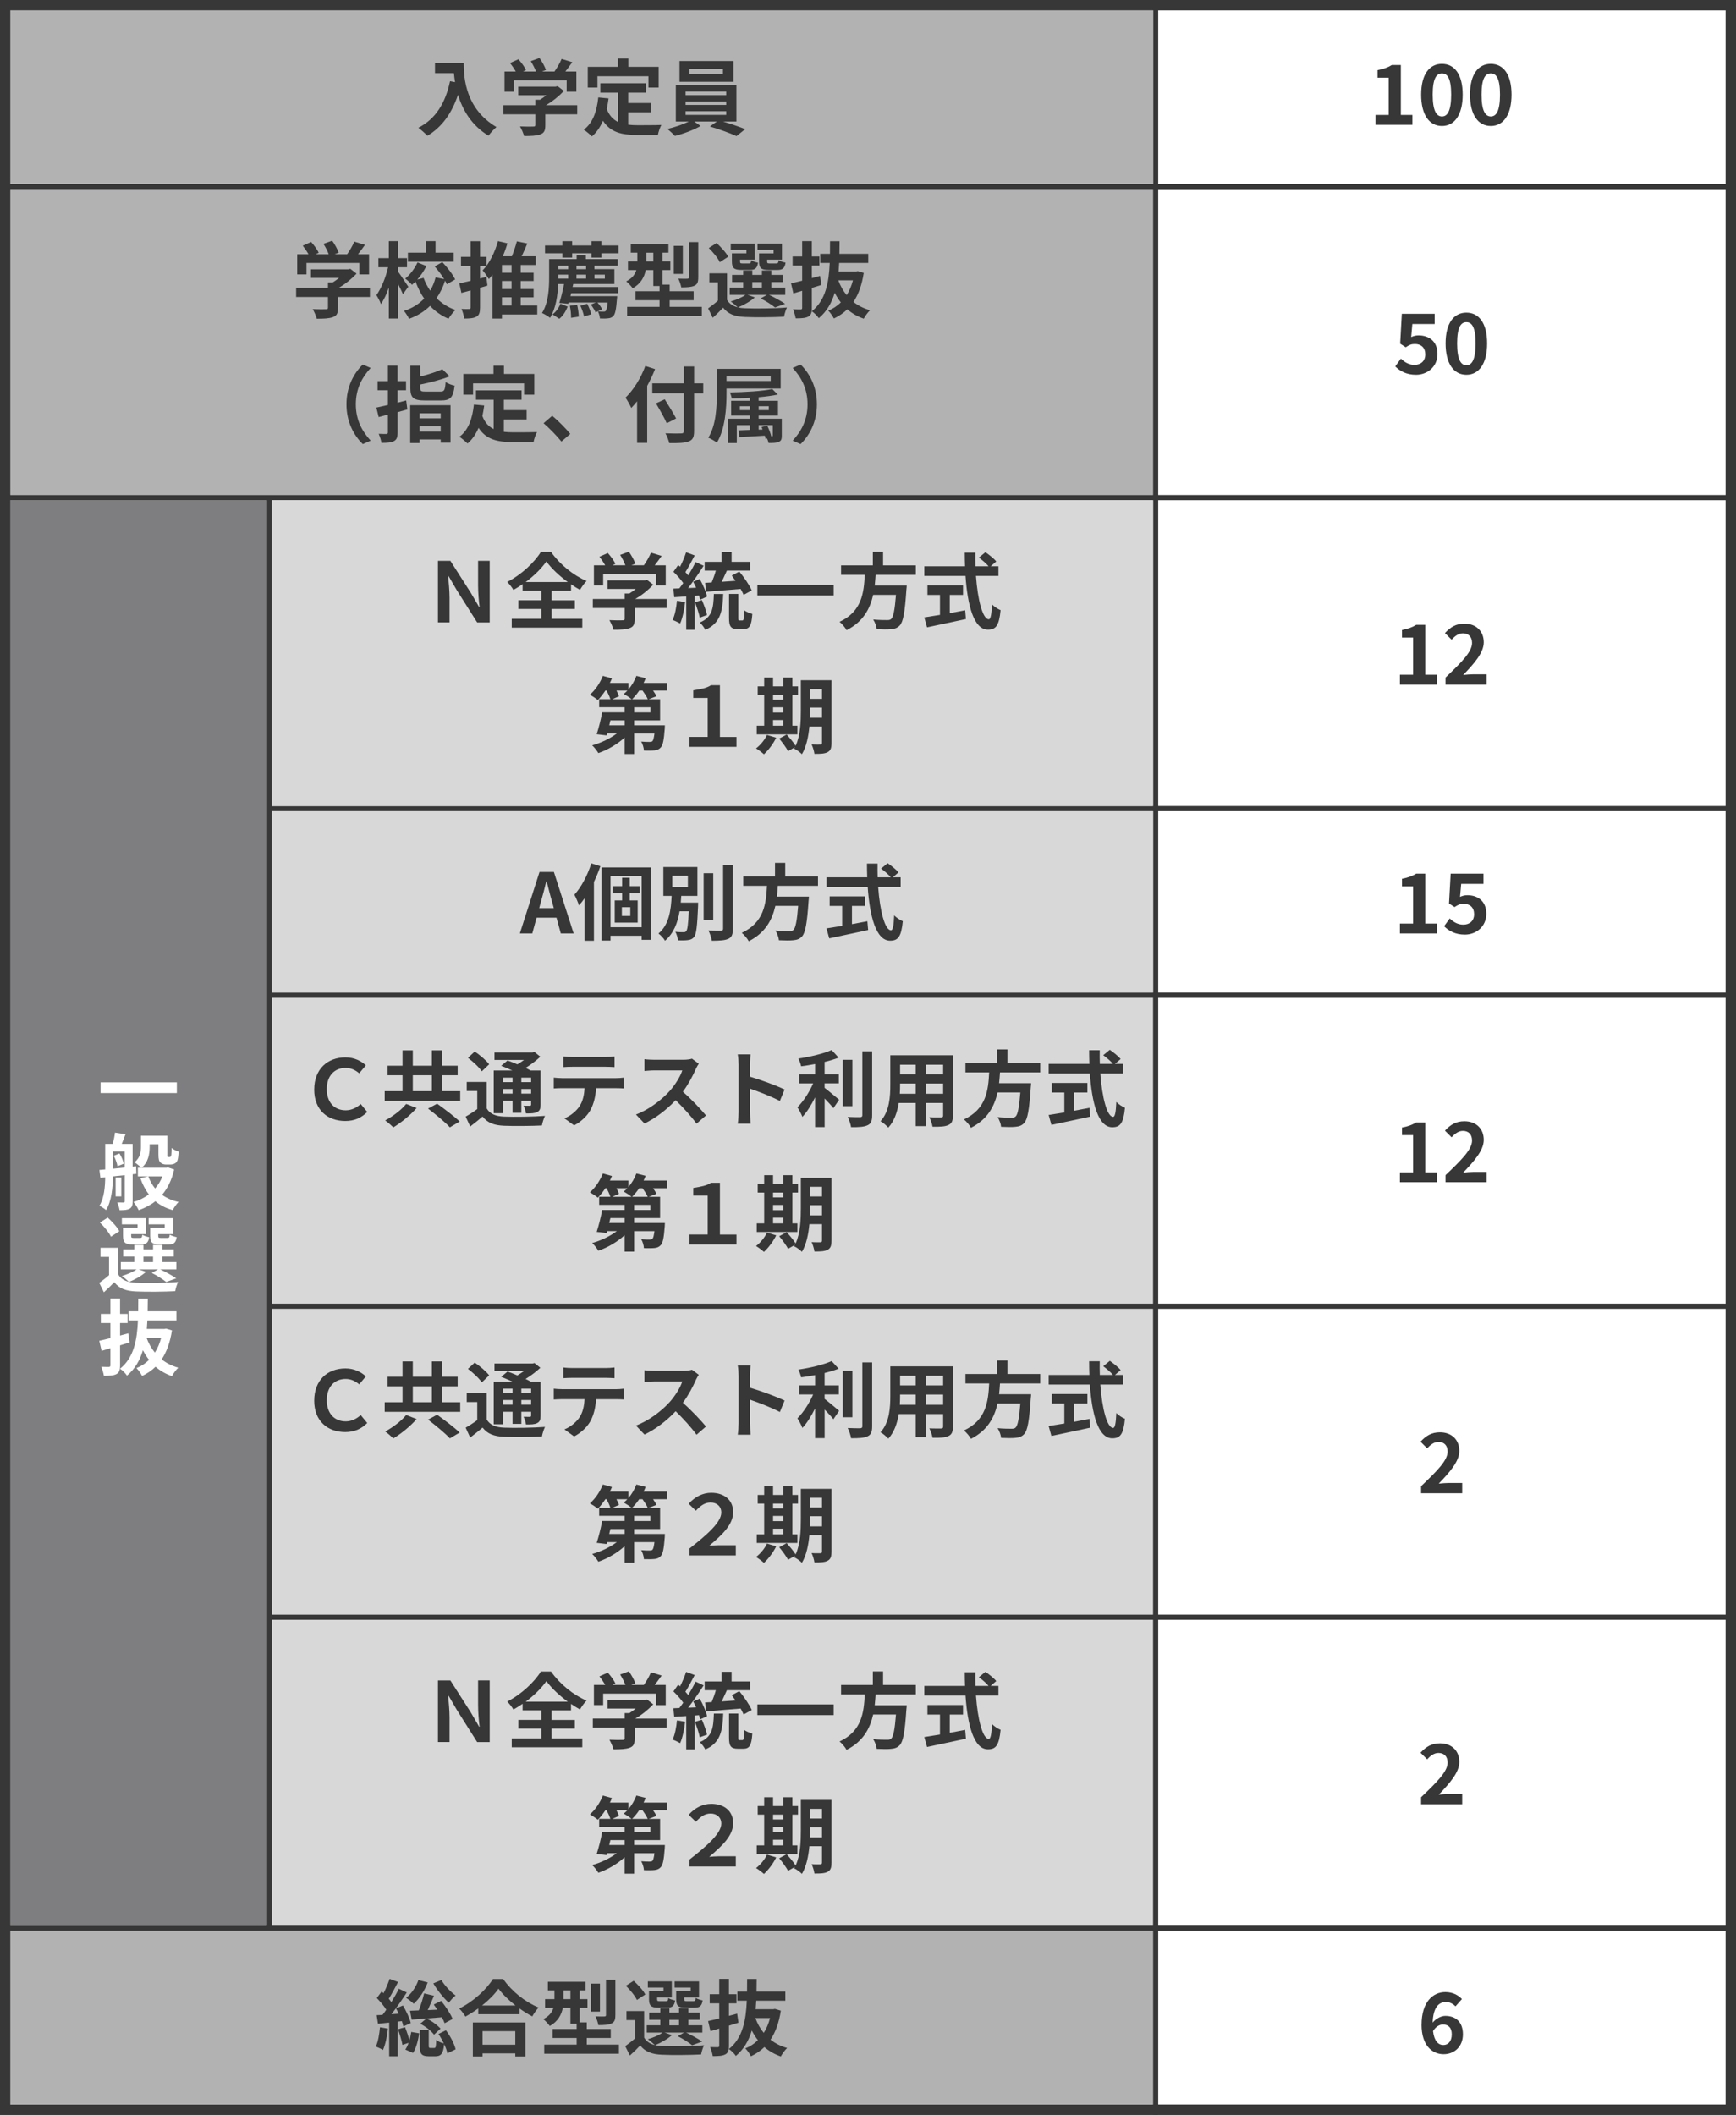 <?xml version="1.0" encoding="UTF-8"?><svg id="a" xmlns="http://www.w3.org/2000/svg" viewBox="0 0 670 816"><rect x="0" y="0" width="670" height="816" fill="#333333" stroke="none"/><defs><style>.b{fill:none;stroke:#373737;stroke-miterlimit:10;stroke-width:2px;}.c{fill:#373737;}.c,.d,.e,.f,.g{stroke-width:0px;}.d{fill:#b2b2b3;}.e{fill:#d8d8d9;}.f{fill:#7e7e80;}.g{fill:#fff;}</style></defs><polygon class="c" points="0 816 0 0 104 0 446 0 670 0 670 816 446 816 104 816 0 816"/><rect class="g" x="4" y="4" width="662" height="808"/><rect class="d" x="4" y="745" width="441" height="67"/><rect class="d" x="4" y="73" width="441" height="118"/><rect class="f" x="4" y="193" width="99" height="550"/><rect class="e" x="105" y="385" width="340" height="118"/><rect class="e" x="105" y="505" width="340" height="118"/><rect class="e" x="105" y="625" width="340" height="118"/><line class="b" y1="72" x2="670" y2="72"/><line class="b" y1="744" x2="670" y2="744"/><line class="b" y1="192" x2="670" y2="192"/><line class="b" x1="104" y1="312" x2="670" y2="312"/><line class="b" x1="104" y1="384" x2="670" y2="384"/><line class="b" x1="104" y1="504" x2="670" y2="504"/><line class="b" x1="104" y1="624" x2="670" y2="624"/><polyline class="b" points="104 744 104 627.15 104 308.85 104 192"/><line class="b" x1="446" y1="816" x2="446"/><rect class="d" x="4" y="4" width="441" height="67"/><rect class="e" x="105" y="193" width="340" height="118"/><rect class="e" x="105" y="313" width="340" height="70"/><path class="c" d="m530.85,44.35h5.09v-14.37h-4.29v-2.91c2.37-.45,4-1.06,5.5-1.98h3.49v19.26h4.45v3.81h-14.24v-3.81Z"/><path class="c" d="m548.48,36.51c0-7.81,3.17-11.87,8.03-11.87s8,4.1,8,11.87-3.14,12.1-8,12.1-8.03-4.26-8.03-12.1Zm11.58,0c0-6.4-1.5-8.19-3.55-8.19s-3.58,1.79-3.58,8.19,1.54,8.42,3.58,8.42,3.55-1.98,3.55-8.42Z"/><path class="c" d="m567.33,36.51c0-7.81,3.17-11.87,8.03-11.87s8,4.1,8,11.87-3.14,12.1-8,12.1-8.03-4.26-8.03-12.1Zm11.58,0c0-6.4-1.5-8.19-3.55-8.19s-3.58,1.79-3.58,8.19,1.54,8.42,3.58,8.42,3.55-1.98,3.55-8.42Z"/><path class="c" d="m538.48,141.38l2.18-3.01c1.34,1.31,3.01,2.4,5.22,2.4,2.46,0,4.19-1.44,4.19-4.03s-1.6-4-4-4c-1.41,0-2.18.35-3.55,1.25l-2.14-1.38.64-11.52h12.67v3.94h-8.61l-.45,5.02c.96-.42,1.76-.64,2.85-.64,3.97,0,7.3,2.24,7.3,7.17s-3.9,8.03-8.29,8.03c-3.74,0-6.24-1.47-8-3.23Z"/><path class="c" d="m557.91,132.51c0-7.81,3.17-11.87,8.03-11.87s8,4.1,8,11.87-3.14,12.1-8,12.1-8.03-4.26-8.03-12.1Zm11.58,0c0-6.4-1.5-8.19-3.55-8.19s-3.58,1.79-3.58,8.19,1.54,8.42,3.58,8.42,3.55-1.98,3.55-8.42Z"/><path class="c" d="m540.28,260.35h5.09v-14.37h-4.29v-2.91c2.37-.45,4-1.06,5.5-1.98h3.49v19.26h4.45v3.81h-14.24v-3.81Z"/><path class="c" d="m557.88,261.44c6.18-5.89,10.24-9.92,10.24-13.34,0-2.34-1.28-3.74-3.55-3.74-1.73,0-3.14,1.15-4.35,2.46l-2.56-2.56c2.18-2.34,4.29-3.62,7.52-3.62,4.48,0,7.46,2.85,7.46,7.2,0,4.03-3.71,8.19-7.94,12.61,1.18-.13,2.75-.26,3.87-.26h5.18v3.97h-15.87v-2.72Z"/><path class="c" d="m540.28,356.35h5.09v-14.37h-4.29v-2.91c2.37-.45,4-1.06,5.5-1.98h3.49v19.26h4.45v3.81h-14.24v-3.81Z"/><path class="c" d="m557.33,357.38l2.18-3.01c1.34,1.31,3.01,2.4,5.22,2.4,2.46,0,4.19-1.44,4.19-4.03s-1.6-4-4-4c-1.41,0-2.18.35-3.55,1.25l-2.14-1.38.64-11.52h12.67v3.94h-8.61l-.45,5.02c.96-.42,1.76-.64,2.85-.64,3.97,0,7.3,2.24,7.3,7.17s-3.9,8.03-8.29,8.03c-3.74,0-6.24-1.47-8-3.23Z"/><path class="c" d="m540.28,452.35h5.09v-14.37h-4.29v-2.91c2.37-.45,4-1.06,5.5-1.98h3.49v19.26h4.45v3.81h-14.24v-3.81Z"/><path class="c" d="m557.88,453.44c6.18-5.89,10.24-9.92,10.24-13.34,0-2.34-1.28-3.74-3.55-3.74-1.73,0-3.14,1.15-4.35,2.46l-2.56-2.56c2.18-2.34,4.29-3.62,7.52-3.62,4.48,0,7.46,2.85,7.46,7.2,0,4.03-3.71,8.19-7.94,12.61,1.18-.13,2.75-.26,3.87-.26h5.18v3.97h-15.87v-2.72Z"/><path class="c" d="m548.45,573.44c6.18-5.89,10.24-9.92,10.24-13.34,0-2.34-1.28-3.74-3.55-3.74-1.73,0-3.14,1.15-4.35,2.46l-2.56-2.56c2.18-2.34,4.29-3.62,7.52-3.62,4.48,0,7.46,2.85,7.46,7.2,0,4.03-3.71,8.19-7.94,12.61,1.18-.13,2.75-.26,3.87-.26h5.18v3.97h-15.87v-2.72Z"/><path class="c" d="m548.45,693.44c6.18-5.89,10.24-9.92,10.24-13.34,0-2.34-1.28-3.74-3.55-3.74-1.73,0-3.14,1.15-4.35,2.46l-2.56-2.56c2.18-2.34,4.29-3.62,7.52-3.62,4.48,0,7.46,2.85,7.46,7.2,0,4.03-3.71,8.19-7.94,12.61,1.18-.13,2.75-.26,3.87-.26h5.18v3.97h-15.87v-2.72Z"/><path class="c" d="m548.64,781.25c0-8.8,4.38-12.61,9.18-12.61,2.88,0,4.99,1.22,6.4,2.69l-2.5,2.82c-.83-.93-2.27-1.7-3.65-1.7-2.72,0-4.96,2.02-5.15,7.97,1.31-1.63,3.33-2.59,4.86-2.59,3.97,0,6.82,2.27,6.82,7.1s-3.39,7.68-7.46,7.68c-4.48,0-8.51-3.46-8.51-11.36Zm4.42,2.43c.45,3.9,2.05,5.38,4,5.38,1.79,0,3.23-1.38,3.23-4.13,0-2.59-1.34-3.78-3.39-3.78-1.22,0-2.66.67-3.84,2.53Z"/><path class="c" d="m142.77,114.59h-12.32v4.26c0,1.98-.42,2.98-1.98,3.52-1.5.54-3.49.61-6.21.61-.26-1.09-.99-2.69-1.57-3.71,2.05.1,4.42.1,5.06.06.67,0,.83-.13.83-.58v-4.16h-12.29v-3.49h12.29v-2.11h1.82c.83-.51,1.7-1.12,2.46-1.76h-10.85v-3.3h14.37l.83-.19,2.4,1.86c-1.82,1.95-4.32,4-6.94,5.5h12.1v3.49Zm-24.48-8.7h-3.58v-7.78h4.35c-.58-1.06-1.44-2.3-2.21-3.3l3.23-1.44c1.12,1.25,2.4,2.94,2.91,4.19l-1.15.54h5.02c-.45-1.25-1.25-2.78-2.02-4l3.36-1.22c1.02,1.38,2.08,3.33,2.5,4.61l-1.54.61h4.83c1.06-1.5,2.14-3.36,2.75-4.86l4.13,1.25c-.86,1.22-1.82,2.5-2.69,3.62h4.26v7.78h-3.74v-4.42h-20.41v4.42Z"/><path class="c" d="m155.51,113.5c-.42-1.02-1.18-2.56-1.92-4v13.41h-3.52v-11.97c-.86,2.5-1.92,4.8-3.07,6.4-.32-1.06-1.15-2.53-1.73-3.46,1.89-2.56,3.65-6.94,4.51-10.75h-3.74v-3.52h4.03v-6.56h3.52v6.56h3.49v3.52h-3.49v1.63c.9,1.18,3.42,4.99,4,5.89l-2.08,2.85Zm16.96-3.81c-.19-.42-.42-.9-.7-1.38-.8,2.46-1.89,4.74-3.3,6.75,2.02,1.98,4.45,3.58,7.3,4.54-.86.8-2.08,2.34-2.66,3.39-2.78-1.15-5.15-2.85-7.14-4.96-2.14,2.11-4.8,3.81-8.1,4.99-.38-.86-1.31-2.3-1.95-3.04,3.26-1.06,5.82-2.72,7.78-4.77-1.34-1.95-2.43-4.16-3.33-6.56-.45.45-.93.86-1.38,1.25-.54-.7-1.76-1.79-2.59-2.4,1.92-1.54,3.71-4,4.74-6.24l3.42,1.41c-.93,1.86-2.18,3.71-3.52,5.22l2.43-.67c.64,1.76,1.5,3.42,2.56,4.93.93-1.57,1.63-3.3,2.08-5.12l3.3.67c-.99-1.63-2.37-3.42-3.65-4.9l2.94-1.66c1.92,2.02,4.06,4.74,4.96,6.69l-3.2,1.86Zm2.62-8.7h-17.66v-3.49h6.91v-4.45h3.74v4.45h7.01v3.49Z"/><path class="c" d="m188.12,110.21c-.93.29-1.89.54-2.85.83v7.62c0,1.89-.32,2.91-1.34,3.49-1.06.64-2.56.77-4.77.77-.1-1.02-.58-2.66-1.06-3.71,1.25.06,2.56.06,2.98.03.38,0,.54-.13.54-.61v-6.56l-3.55.96-.8-3.68c1.22-.26,2.72-.61,4.35-.99v-5.76h-3.71v-3.49h3.71v-6.02h3.65v6.02h2.46v3.49h-2.46v4.86l2.43-.64.42,3.39Zm19.23,11.14h-13.63v1.57h-3.65v-16.93c-.45.61-.93,1.18-1.41,1.7-.48-.83-1.66-2.56-2.4-3.36,2.62-2.66,4.74-6.94,5.92-11.29l3.65.86c-.48,1.7-1.09,3.36-1.79,4.99h3.52c.74-1.86,1.47-4.03,1.92-5.76l4.03.83c-.7,1.66-1.44,3.39-2.18,4.93h5.44v3.36h-5.82v2.98h4.99v3.2h-4.99v3.1h4.99v3.2h-4.99v3.17h6.4v3.46Zm-9.92-19.1h-3.71v2.98h3.71v-2.98Zm0,6.18h-3.71v3.1h3.71v-3.1Zm-3.71,9.47h3.71v-3.17h-3.71v3.17Z"/><path class="c" d="m221.01,110.75h17.57v2.4h-18.14l-.29,1.12h18.05s-.03.77-.1,1.15c-.29,3.94-.67,5.76-1.38,6.5-.58.61-1.22.83-2.02.9-.67.1-1.89.13-3.17.06-.06-.83-.35-1.98-.8-2.75.96.1,1.76.1,2.18.1s.64-.03.86-.26c.29-.32.54-1.22.74-3.23h-3.94c.74.8,1.47,1.86,1.82,2.59l-2.53,1.18c-.35-.83-1.15-2.08-1.86-2.98l1.92-.8h-10.46l-.13.48-3.46-.32c.64-1.92,1.34-4.83,1.82-7.3h-2.27c-.16,4.29-.9,9.47-3.14,13.05-.67-.58-2.24-1.5-3.1-1.86,2.53-4,2.75-9.73,2.75-13.76v-7.04h10.62v-1.54h3.55v1.54h12.32v2.56h-9.02v1.31h7.71v5.73h-15.87l-.26,1.15Zm17.69-16.03v3.01h-6.62v1.66h-3.81v-1.66h-7.46v1.66h-3.78v-1.66h-6.69v-3.01h6.69v-1.66h3.78v1.66h7.46v-1.66h3.81v1.66h6.62Zm-25.47,26.59c1.38-.96,2.5-2.62,3.07-4.13l2.78,1.15c-.7,1.7-1.7,3.49-3.23,4.67l-2.62-1.7Zm2.27-18.75v1.31h3.78v-1.31h-3.78Zm0,4.96h3.78v-1.54h-3.78v1.54Zm7.23,10.08c.35,1.44.61,3.36.64,4.58l-2.98.45c.06-1.25-.16-3.2-.48-4.64l2.82-.38Zm3.46-15.04h-3.71v1.31h3.71v-1.31Zm0,4.96v-1.54h-3.71v1.54h3.71Zm.42,9.7c.67,1.22,1.31,2.91,1.57,4.03l-2.78.86c-.19-1.12-.8-2.85-1.41-4.13l2.62-.77Zm2.82-11.23v1.54h4v-1.54h-4Z"/><path class="c" d="m270.87,118.4v3.52h-28.83v-3.52h12.51v-2.56h-9.28v-3.46h9.28v-2.02h-2.4v-6.14h-2.94c-.51,2.62-1.86,5.25-5.02,7.01-.48-.7-1.82-2.14-2.5-2.66,2.37-1.22,3.42-2.75,3.9-4.35h-3.23v-3.36h3.62v-3.36h-2.53v-3.33h14.53v3.33h-2.27v3.36h3.01v3.36h-3.01v5.6h2.75v2.56h9.25v3.46h-9.25v2.56h12.42Zm-18.72-17.53v-3.36h-2.69v3.36h2.69Zm11.39,4.83h-3.49v-10.82h3.49v10.82Zm5.95,1.38c0,1.76-.32,2.66-1.54,3.2-1.15.51-2.78.61-5.02.61-.16-.99-.67-2.43-1.12-3.36,1.44.06,2.98.06,3.46.03.45-.03.61-.13.61-.54v-13.6h3.62v13.66Z"/><path class="c" d="m291.31,114.75c-1.6,1.5-4.29,2.98-6.46,3.87.8.19,1.66.29,2.62.32,3.94.19,11.77.1,16.25-.29-.42.86-.96,2.53-1.12,3.55-4.06.22-11.14.29-15.13.1-3.84-.16-6.46-1.09-8.38-3.58-1.22,1.28-2.46,2.53-4,3.9l-1.79-3.62c1.15-.83,2.56-1.89,3.78-2.98v-7.07h-3.3v-3.49h6.82v10.24c.86,1.5,2.27,2.43,4.13,2.88-.64-.64-1.92-1.73-2.69-2.24,2.08-.64,4.32-1.54,5.66-2.56h-6.08v-2.82h5.22v-2.11h-4.29v-2.78h4.29v-1.7h3.52v1.7h3.71v-1.7h3.62v1.7h4.38v2.78h-4.38v2.11h5.38v2.82h-6.24c2.21,1.06,4.74,2.43,6.18,3.46l-3.87,1.41c-1.22-.99-3.46-2.46-5.57-3.49l2.43-1.38h-7.46l2.78.96Zm-13.5-13.57c-.7-1.57-2.62-3.87-4.26-5.47l3.01-1.92c1.66,1.54,3.68,3.68,4.48,5.28l-3.23,2.11Zm10.27-4.77h-6.05v-2.4h9.25v6.18h-5.66v.67c0,.67.13.8.96.8h2.46c.64,0,.77-.19.9-1.25.54.42,1.76.8,2.62.96-.32,2.18-1.18,2.78-3.1,2.78h-3.36c-2.82,0-3.62-.74-3.62-3.3v-3.1h5.6v-1.34Zm2.27,14.56h3.71v-2.11h-3.71v2.11Zm8.22-14.56h-6.21v-2.4h9.44v6.18h-5.73v.64c0,.7.16.83.96.83h2.59c.64,0,.77-.19.9-1.28.58.42,1.82.8,2.66.96-.32,2.21-1.15,2.82-3.17,2.82h-3.42c-2.88,0-3.62-.74-3.62-3.3v-3.1h5.6v-1.34Z"/><path class="c" d="m313.33,118.78c0,1.89-.32,2.82-1.38,3.39-1.09.58-2.59.67-4.86.67-.13-.96-.61-2.5-1.02-3.49,1.22.06,2.53.06,2.94.06.42-.03.58-.16.58-.61v-6.59l-3.39,1.02-.9-3.9c1.22-.26,2.69-.61,4.29-1.02v-5.82h-3.68v-3.52h3.68v-5.92h3.74v5.92h2.91v3.52h-2.91v4.83c1.06-.29,2.11-.58,3.17-.86l.51,3.49c-1.22.38-2.46.77-3.68,1.15v7.68Zm20.03-13.47c-.7,4.64-2.05,8.29-3.97,11.2,1.79,1.41,3.9,2.5,6.4,3.2-.83.77-1.89,2.24-2.43,3.26-2.46-.86-4.58-2.08-6.34-3.62-1.5,1.47-3.23,2.62-5.18,3.55-.48-.93-1.44-2.34-2.18-3.04,1.82-.7,3.46-1.79,4.86-3.17-.9-1.12-1.66-2.37-2.37-3.71-1.15,3.87-3.07,7.23-6.14,9.79-.58-.86-1.73-2.05-2.69-2.66,5.34-4.26,6.59-11.07,6.91-18.65h-3.65v-3.52h3.74c.03-1.6.03-3.23.03-4.86h3.68c0,1.63-.03,3.26-.06,4.86h11.13v3.52h-11.23c-.06,1.12-.13,2.21-.22,3.3h6.78l.64-.13,2.27.67Zm-9.82,2.85c.77,2.11,1.86,4.06,3.23,5.73,1.06-1.66,1.86-3.58,2.43-5.73h-5.66Z"/><path class="c" d="m140.02,140.64l3.04,1.34c-3.2,3.46-5.73,7.87-5.73,14.02s2.53,10.56,5.73,14.02l-3.04,1.34c-3.46-3.39-6.3-8.51-6.3-15.36s2.85-11.97,6.3-15.36Z"/><path class="c" d="m157.23,157.98c-1.25.35-2.5.7-3.78,1.06v7.78c0,1.89-.32,2.78-1.41,3.39-1.06.58-2.59.67-4.83.67-.1-.96-.61-2.5-1.06-3.49,1.25.06,2.53.06,2.94.06.45-.03.61-.16.61-.61v-6.85l-3.55.93-.9-3.65c1.28-.26,2.82-.61,4.45-.99v-5.7h-3.97v-3.52h3.97v-5.98h3.74v5.98h3.26v3.52h-3.26v4.8c1.12-.29,2.24-.58,3.33-.86l.45,3.46Zm1.09-1.63h15.55v14.46h-3.78v-1.25h-8.16v1.38h-3.62v-14.59Zm11.58-5.25c1.6,0,1.86-.51,2.08-3.68.8.58,2.4,1.18,3.46,1.38-.48,4.51-1.6,5.73-5.25,5.73h-6.21c-4.45,0-5.6-1.09-5.6-4.77v-8.67h3.81v4.19c3.2-.8,6.4-1.82,8.51-2.82l2.82,2.75c-3.26,1.31-7.52,2.4-11.33,3.17v1.34c0,1.22.32,1.38,2.18,1.38h5.54Zm-7.97,8.38v1.95h8.16v-1.95h-8.16Zm8.16,7.04v-2.11h-8.16v2.11h8.16Z"/><path class="c" d="m194.45,166.62c1.15.13,2.37.19,3.65.19,1.73,0,7.01,0,9.15-.1-.54.93-1.15,2.75-1.34,3.87h-8c-5.89,0-10.27-.96-13.21-5.5-1.02,2.43-2.43,4.48-4.26,6.05-.64-.67-2.24-2.02-3.14-2.59,3.46-2.56,5.02-6.98,5.6-12.45l3.97.38c-.19,1.44-.42,2.78-.7,4.06.96,2.56,2.46,4.1,4.35,5.02v-11.3h-6.82v-3.62h17.6v3.62h-6.85v4h8.8v3.58h-8.8v4.77Zm-11.87-14.33h-3.74v-8h11.62v-3.2h4.03v3.2h11.71v8h-3.94v-4.38h-19.68v4.38Z"/><path class="c" d="m209.78,163.3l3.33-2.88c2.27,1.86,5.38,5.02,6.98,7.01l-3.42,2.94c-1.95-2.4-4.67-5.15-6.88-7.07Z"/><path class="c" d="m252.82,142.43c-.86,2.14-1.86,4.32-3.04,6.46v21.98h-3.9v-16.03c-.74.93-1.5,1.79-2.24,2.56-.42-.93-1.57-3.04-2.24-3.97,3.04-2.91,5.95-7.52,7.65-12.22l3.78,1.22Zm18.59,9.34h-3.52v14.53c0,2.46-.58,3.46-2.11,4.03-1.57.61-3.97.67-7.49.64-.22-1.09-.9-2.78-1.47-3.78,2.46.1,5.28.1,6.02.06.8,0,1.09-.26,1.09-.96v-14.53h-12.19v-3.84h12.19v-6.53h3.97v6.53h3.52v3.84Zm-14.08,11.55c-.83-1.95-2.72-5.25-4.16-7.68l3.39-1.57c1.44,2.34,3.42,5.47,4.38,7.39l-3.62,1.86Z"/><path class="c" d="m280.4,149.92v1.82c0,5.57-.48,13.82-3.71,19.04-.7-.54-2.37-1.54-3.33-1.89,3.07-4.9,3.3-12.06,3.3-17.15v-9.41h24.64v7.58h-20.89Zm0-4.67v1.76h17.05v-1.76h-17.05Zm21.34,22.75c0,1.44-.22,2.08-1.18,2.5-.9.42-2.21.42-3.94.42-.1-.58-.32-1.22-.58-1.76l-.54.16c-.06-.35-.19-.77-.32-1.22-3.58.22-7.14.42-9.89.58l-.22-2.62,4.32-.16v-1.86h-5.02v6.91h-3.46v-9.38h8.48v-1.22h-7.2v-5.7h7.2v-1.15c-2.37.16-4.77.22-6.98.22-.1-.67-.42-1.7-.74-2.3,5.76-.1,12.64-.48,16.38-1.31l2.14,2.14c-2.11.45-4.67.77-7.39,1.02v1.38h7.46v5.7h-7.46v1.22h8.93v6.43Zm-12.35-9.76v-1.5h-3.84v1.5h3.84Zm3.42-1.5v1.5h3.9v-1.5h-3.9Zm5.02,11.65c.32,0,.42-.06.42-.38v-3.97h-5.44v1.73l1.5-.03c-.13-.35-.26-.67-.38-.96l2.18-.54c.67,1.31,1.31,3.01,1.57,4.16h.16Z"/><path class="c" d="m308.98,171.36l-3.04-1.34c3.2-3.46,5.73-7.87,5.73-14.02s-2.53-10.56-5.73-14.02l3.04-1.34c3.46,3.39,6.3,8.51,6.3,15.36s-2.85,11.97-6.3,15.36Z"/><path class="c" d="m169.02,216.39h4.8l7.94,12.42,3.17,5.44h.16c-.32-2.5-.58-5.7-.58-8.45v-9.41h4.48v23.77h-4.83l-7.9-12.51-3.14-5.38h-.16c.22,2.59.54,5.63.54,8.38v9.5h-4.48v-23.77Z"/><path class="c" d="m212.89,238.75h11.84v3.42h-27.23v-3.42h11.42v-3.81h-8.86v-3.33h8.86v-3.68h-7.23v-2.53c-1.15.8-2.34,1.54-3.55,2.21-.48-.9-1.54-2.27-2.4-3.07,5.47-2.75,10.62-7.68,12.99-11.58h3.94c3.42,4.86,8.64,9.06,13.7,11.2-.99,1.02-1.82,2.24-2.53,3.42-1.15-.64-2.3-1.34-3.46-2.14v2.5h-7.49v3.68h8.96v3.33h-8.96v3.81Zm6.24-14.18c-3.33-2.43-6.4-5.34-8.26-7.94-1.82,2.59-4.67,5.47-8,7.94h16.25Z"/><path class="c" d="m257.27,234.59h-12.32v4.26c0,1.98-.42,2.98-1.98,3.52-1.5.54-3.49.61-6.21.61-.26-1.09-.99-2.69-1.57-3.71,2.05.1,4.42.1,5.06.06.67,0,.83-.13.83-.58v-4.16h-12.29v-3.49h12.29v-2.11h1.82c.83-.51,1.7-1.12,2.46-1.76h-10.85v-3.3h14.37l.83-.19,2.4,1.86c-1.82,1.95-4.32,4-6.94,5.5h12.1v3.49Zm-24.48-8.7h-3.58v-7.78h4.35c-.58-1.06-1.44-2.3-2.21-3.3l3.23-1.44c1.12,1.25,2.4,2.94,2.91,4.19l-1.15.54h5.02c-.45-1.25-1.25-2.78-2.02-4l3.36-1.22c1.02,1.38,2.08,3.33,2.5,4.61l-1.54.61h4.83c1.06-1.5,2.14-3.36,2.75-4.86l4.13,1.25c-.86,1.22-1.82,2.5-2.69,3.62h4.26v7.78h-3.74v-4.42h-20.41v4.42Z"/><path class="c" d="m264.41,232.32c-.32,3.01-.99,6.21-1.92,8.26-.67-.42-2.08-1.09-2.91-1.38.93-1.89,1.44-4.74,1.7-7.42l3.14.54Zm3.74-2.43v13.09h-3.3v-12.86l-4.64.29-.32-3.3,2.3-.1c.48-.61.99-1.31,1.5-2.05-.93-1.38-2.46-3.07-3.78-4.35l1.82-2.59c.22.19.48.42.74.64.9-1.76,1.79-3.87,2.34-5.57l3.3,1.22c-1.15,2.18-2.43,4.64-3.58,6.43.42.45.77.9,1.09,1.28,1.09-1.79,2.11-3.62,2.85-5.18l3.1,1.44c-1.76,2.78-3.97,6.02-5.98,8.61l3.07-.13c-.35-.8-.74-1.6-1.12-2.3l2.53-1.06c1.22,2.18,2.46,4.96,2.82,6.78l-2.69,1.22c-.1-.48-.22-1.02-.42-1.63l-1.63.13Zm1.92,8.42c-.29-1.6-1.12-4.06-1.86-5.95l2.69-.83c.8,1.82,1.63,4.16,1.98,5.76l-2.82,1.02Zm9.06-9.12c-.26,6.78-1.12,11.29-6.91,13.82-.42-.86-1.38-2.18-2.14-2.82,4.83-2.02,5.25-5.44,5.44-11.01h3.62Zm-6.98-4.32c.77-.03,1.63-.06,2.53-.13.58-1.41,1.18-3.07,1.6-4.58h-4.32v-3.39h6.53v-3.71h3.87v3.71h7.14v3.39h-8.96c-.64,1.44-1.34,2.98-1.98,4.32,1.73-.13,3.52-.26,5.31-.38-.48-.7-.96-1.38-1.44-2.02l2.91-1.57c1.79,2.21,3.94,5.25,4.8,7.3l-3.14,1.7c-.29-.67-.67-1.44-1.15-2.27-4.77.38-9.76.8-13.38,1.09l-.32-3.46Zm14.37,14.53c.51,0,.61-.51.67-3.97.7.61,2.21,1.18,3.17,1.44-.29,4.64-1.15,5.86-3.46,5.86h-2.11c-2.78,0-3.42-1.09-3.42-4.32v-9.25h3.58v9.22c0,.93.06,1.02.51,1.02h1.06Z"/><path class="c" d="m321.75,225.63v4.13h-29.44v-4.13h29.44Z"/><path class="c" d="m337.94,221.79c-.1,1.38-.19,2.78-.35,4.16h12.35s-.03,1.15-.13,1.66c-.58,8.7-1.25,12.29-2.53,13.69-.96,1.02-1.95,1.34-3.46,1.47-1.18.13-3.33.1-5.47,0-.06-1.09-.64-2.66-1.34-3.74,2.21.22,4.45.22,5.38.22.7,0,1.15-.06,1.54-.42.83-.7,1.41-3.49,1.86-9.31h-8.8c-1.22,5.41-3.87,10.4-10.27,13.63-.54-1.06-1.7-2.4-2.69-3.23,8.64-4,9.38-11.29,9.73-18.14h-9.15v-3.65h12.26v-5.22h3.94v5.22h12.64v3.65h-15.49Z"/><path class="c" d="m376.66,222.21c.67,9.34,2.62,16.73,4.96,16.73.67,0,1.06-1.7,1.22-5.76.86.9,2.27,1.82,3.33,2.24-.58,6.05-1.86,7.52-4.9,7.52-5.47,0-7.87-9.47-8.64-20.73h-15.9v-3.71h15.71c-.06-1.73-.1-3.52-.1-5.28h4.1c-.03,1.76-.03,3.55.03,5.28h5.06c-.86-1.09-2.46-2.4-3.74-3.36l2.53-2.08c1.44.99,3.33,2.5,4.19,3.55l-2.18,1.89h3.01v3.71h-8.67Zm-10.11,14.37c1.95-.35,4-.74,5.95-1.12l.29,3.39c-5.25,1.15-10.88,2.3-15.01,3.2l-1.06-3.84c1.63-.26,3.74-.58,6.05-.96v-7.71h-4.83v-3.68h13.73v3.68h-5.12v7.04Z"/><path class="c" d="m257.49,266.47h-5.44c.54.77,1.02,1.54,1.31,2.18l-2.98,1.15h4.38v8.19h-10.02v1.89h11.87s-.03.9-.06,1.34c-.32,4.29-.7,6.34-1.54,7.2-.7.77-1.44,1.02-2.43,1.12-.9.1-2.43.1-4.06.06-.06-1.12-.51-2.56-1.06-3.46,1.34.13,2.66.16,3.26.13.48,0,.77-.03,1.09-.29.32-.32.54-1.18.77-2.94h-7.84v7.9h-3.68v-6.34c-2.85,2.59-6.56,4.77-10.14,5.98-.51-.9-1.6-2.27-2.37-2.98,3.36-.93,6.91-2.62,9.5-4.58h-3.74l-.19.74-3.84-.45c.74-2.27,1.63-5.66,2.11-8.45h8.67v-1.98h-9.82v-3.1h4.32c-.29-.96-.86-2.21-1.5-3.33h-.42c-.93,1.41-1.95,2.69-2.91,3.68-.7-.61-2.21-1.6-3.07-2.08,2.05-1.73,3.94-4.54,4.99-7.26l3.52.96c-.22.58-.51,1.18-.8,1.76h7.14v2.53c1.31-1.5,2.4-3.36,3.1-5.25l3.58.9c-.22.61-.51,1.22-.8,1.82h9.09v2.94Zm-16.41,11.52h-5.5l-.45,1.89h5.95v-1.89Zm-3.17-11.52c.42.77.8,1.57.99,2.18l-2.59,1.15h7.46c-.77-.64-2.21-1.6-3.04-2.05.48-.38.96-.8,1.41-1.28h-4.22Zm12.1,3.33c-.38-.93-1.22-2.21-2.02-3.33h-1.28c-.86,1.28-1.82,2.43-2.75,3.33h6.05Zm1.02,3.1h-6.27v1.98h6.27v-1.98Z"/><path class="c" d="m266.1,284.35h7.04v-15.04h-5.57v-2.94c2.98-.51,5.06-.8,6.82-1.98h3.46v19.97h6.4v3.81h-18.14v-3.81Z"/><path class="c" d="m299.58,284.64c-1.12,2.34-3.01,4.83-4.74,6.4-.7-.67-2.18-1.76-3.04-2.27,1.66-1.25,3.33-3.26,4.22-5.18l3.55,1.06Zm8.19-1.28h-15.71v-3.33h2.88v-11.87h-2.5v-3.33h2.5v-3.39h3.42v3.39h3.97v-3.39h3.49v3.39h2.18v3.33h-2.18v11.87h1.95v3.33Zm-9.41-15.2v1.86h3.97v-1.86h-3.97Zm0,6.78h3.97v-2.02h-3.97v2.02Zm0,5.09h3.97v-2.18h-3.97v2.18Zm22.56,6.69c0,1.89-.35,2.88-1.47,3.49-1.12.61-2.75.7-5.12.67-.13-.99-.61-2.66-1.09-3.62,1.38.1,2.91.06,3.36.06.48,0,.64-.16.64-.67v-6.3h-4.86c-.35,3.78-1.15,7.78-2.88,10.66-.61-.67-2.18-1.82-3.01-2.14.1-.19.22-.35.32-.54l-2.66,1.5c-.64-1.25-2.18-3.36-3.42-4.83l2.88-1.57c1.15,1.28,2.66,3.04,3.46,4.35,1.86-4,2.02-9.41,2.02-13.57v-11.74h11.84v24.25Zm-3.68-9.76v-3.94h-4.61v1.18c0,.83,0,1.76-.03,2.75h4.64Zm-4.61-11.04v3.74h4.61v-3.74h-4.61Z"/><path class="c" d="m121.27,420.42c0-7.81,5.02-12.42,12.06-12.42,3.49,0,6.11,1.44,7.87,3.07l-2.56,3.07c-1.44-1.22-3.14-2.08-5.22-2.08-4.42,0-7.3,3.1-7.3,8.19s2.91,8.16,7.33,8.16c2.3,0,4.29-1.06,5.76-2.43l2.53,3.07c-2.27,2.27-4.93,3.49-8.48,3.49-6.85,0-12-4.25-12-12.13Z"/><path class="c" d="m177.62,421.03v3.71h-29.15v-3.71h6.88v-6.14h-5.76v-3.68h5.76v-5.92h3.97v5.92h7.36v-5.92h3.97v5.92h5.98v3.68h-5.98v6.14h6.98Zm-16.83,6.5c-2.4,2.75-5.92,5.63-8.99,7.46-.83-.83-2.24-2.05-3.14-2.66,3.01-1.6,6.4-4.22,8.1-6.37l4.03,1.57Zm-1.47-6.5h7.36v-6.14h-7.36v6.14Zm9.38,4.83c2.72,1.95,6.69,4.93,8.7,6.88l-3.78,2.24c-1.76-1.95-5.57-5.06-8.42-7.23l3.49-1.89Z"/><path class="c" d="m187.83,427.68c1.25,2.14,3.46,3.04,6.72,3.17,3.81.16,11.39.06,15.78-.29-.45.9-1.02,2.66-1.18,3.71-3.94.19-10.72.26-14.62.1-3.84-.16-6.37-1.09-8.29-3.55-1.47,1.25-2.98,2.5-4.77,3.84l-1.76-3.81c1.38-.77,3.01-1.82,4.48-2.91v-6.98h-4.06v-3.49h7.71v10.21Zm-1.89-14.3c-.99-1.54-3.39-3.74-5.34-5.21l2.62-2.43c1.95,1.34,4.42,3.39,5.57,4.93l-2.85,2.72Zm8.19,16.16h-3.58v-16.48h7.17c-1.44-.67-2.98-1.31-4.29-1.82l2.46-2.05c1.12.42,2.46.93,3.78,1.5.9-.51,1.76-1.12,2.56-1.7h-11.39v-2.88h14.69l.74-.19,2.27,1.82c-1.6,1.5-3.62,3.04-5.7,4.32.7.35,1.38.67,1.92.99h3.87v13.18c0,1.54-.29,2.34-1.31,2.85-1.02.54-2.4.54-4.32.54-.13-.93-.51-2.18-.93-2.98.99.03,2.11.03,2.43.03.38-.03.48-.16.48-.48v-1.47h-3.78v4.67h-3.39v-4.67h-3.68v4.8Zm0-13.73v1.73h3.68v-1.73h-3.68Zm3.68,6.17v-1.79h-3.68v1.79h3.68Zm7.17-6.17h-3.78v1.73h3.78v-1.73Zm0,6.17v-1.79h-3.78v1.79h3.78Z"/><path class="c" d="m216.79,416h20.96c.67,0,2.08-.06,2.91-.19v4.16c-.8-.06-2.02-.1-2.91-.1h-7.71c-.19,3.3-.9,5.98-2.05,8.22-1.12,2.21-3.58,4.7-6.43,6.14l-3.74-2.72c2.27-.86,4.51-2.72,5.79-4.58,1.31-1.98,1.86-4.38,1.98-7.07h-8.8c-.96,0-2.18.06-3.07.13v-4.19c.96.1,2.08.19,3.07.19Zm4.06-8.16h12.86c1.09,0,2.37-.06,3.46-.22v4.13c-1.09-.06-2.34-.13-3.46-.13h-12.83c-1.12,0-2.46.06-3.46.13v-4.13c1.06.16,2.37.22,3.42.22Z"/><path class="c" d="m268.57,412.45c-1.09,2.5-2.88,5.92-5.02,8.8,3.17,2.75,7.04,6.85,8.93,9.15l-3.65,3.17c-2.08-2.88-5.06-6.14-8.06-9.06-3.39,3.58-7.65,6.91-12.03,8.99l-3.3-3.46c5.15-1.92,10.11-5.82,13.12-9.18,2.11-2.4,4.06-5.57,4.77-7.84h-10.85c-1.34,0-3.1.19-3.78.22v-4.54c.86.13,2.82.22,3.78.22h11.29c1.38,0,2.66-.19,3.3-.42l2.62,1.95c-.26.35-.83,1.34-1.12,1.98Z"/><path class="c" d="m285.05,410.69c0-1.12-.1-2.72-.32-3.84h4.99c-.13,1.12-.29,2.53-.29,3.84v4.74c4.29,1.25,10.43,3.52,13.38,4.96l-1.82,4.42c-3.3-1.73-8.1-3.58-11.55-4.77v9.05c0,.93.16,3.17.29,4.48h-4.99c.19-1.28.32-3.2.32-4.48v-18.4Z"/><path class="c" d="m318.26,419.75c1.57,1.18,4.74,3.9,5.6,4.58l-2.21,3.26c-.77-.99-2.11-2.43-3.39-3.74v11.04h-3.68v-11.46c-1.44,2.91-3.14,5.66-4.9,7.52-.38-1.12-1.31-2.75-1.92-3.71,2.3-2.24,4.64-5.89,6.08-9.21h-5.34v-3.49h6.08v-3.97c-1.82.35-3.65.64-5.38.86-.16-.83-.64-2.18-1.09-2.98,4.61-.67,9.76-1.89,12.86-3.29l2.69,2.94c-1.6.64-3.46,1.18-5.41,1.66v4.77h5.5v3.49h-5.5v1.73Zm10.72,7.07h-3.71v-17.89h3.71v17.89Zm7.62-21.15v24.64c0,2.21-.45,3.26-1.76,3.87-1.31.64-3.46.77-6.37.74-.16-1.09-.74-2.85-1.31-3.94,2.08.1,4.13.1,4.8.1.61-.03.86-.22.86-.8v-24.61h3.78Z"/><path class="c" d="m367.77,430.43c0,2.05-.45,3.07-1.73,3.65-1.31.64-3.26.7-6.14.67-.13-1.02-.74-2.66-1.22-3.65,1.79.1,3.9.06,4.48.06.61,0,.83-.19.83-.77v-4.8h-6.75v8.93h-3.84v-8.93h-6.53c-.58,3.49-1.73,7.01-4.03,9.5-.61-.7-2.14-2.02-3.01-2.46,3.49-3.84,3.78-9.54,3.78-14.02v-11.42h24.16v23.23Zm-14.37-8.41v-3.94h-6.02v.58c0,1.02-.03,2.18-.1,3.36h6.11Zm-6.02-11.2v3.71h6.02v-3.71h-6.02Zm16.61,0h-6.75v3.71h6.75v-3.71Zm0,11.2v-3.94h-6.75v3.94h6.75Z"/><path class="c" d="m385.94,413.79c-.1,1.38-.19,2.78-.35,4.16h12.35s-.03,1.15-.13,1.66c-.58,8.7-1.25,12.29-2.53,13.7-.96,1.02-1.95,1.34-3.46,1.47-1.18.13-3.33.1-5.47,0-.06-1.09-.64-2.66-1.34-3.74,2.21.22,4.45.22,5.38.22.7,0,1.15-.06,1.54-.42.83-.7,1.41-3.49,1.86-9.31h-8.8c-1.22,5.41-3.87,10.4-10.27,13.63-.54-1.06-1.7-2.4-2.69-3.23,8.64-4,9.38-11.29,9.73-18.14h-9.15v-3.65h12.26v-5.22h3.94v5.22h12.64v3.65h-15.49Z"/><path class="c" d="m424.66,414.21c.67,9.34,2.62,16.74,4.96,16.74.67,0,1.06-1.7,1.22-5.76.86.9,2.27,1.82,3.33,2.24-.58,6.05-1.86,7.52-4.9,7.52-5.47,0-7.87-9.47-8.64-20.73h-15.9v-3.71h15.71c-.06-1.73-.1-3.52-.1-5.28h4.1c-.03,1.76-.03,3.55.03,5.28h5.06c-.86-1.09-2.46-2.4-3.74-3.36l2.53-2.08c1.44.99,3.33,2.5,4.19,3.55l-2.18,1.89h3.01v3.71h-8.67Zm-10.11,14.37c1.95-.35,4-.74,5.95-1.12l.29,3.39c-5.25,1.15-10.88,2.3-15.01,3.2l-1.06-3.84c1.63-.26,3.74-.58,6.05-.96v-7.71h-4.83v-3.68h13.73v3.68h-5.12v7.04Z"/><path class="c" d="m257.49,458.47h-5.44c.54.77,1.02,1.54,1.31,2.18l-2.98,1.15h4.38v8.19h-10.02v1.89h11.87s-.03.9-.06,1.34c-.32,4.29-.7,6.34-1.54,7.2-.7.77-1.44,1.02-2.43,1.12-.9.1-2.43.1-4.06.06-.06-1.12-.51-2.56-1.06-3.46,1.34.13,2.66.16,3.26.13.48,0,.77-.03,1.09-.29.32-.32.54-1.18.77-2.94h-7.84v7.9h-3.68v-6.33c-2.85,2.59-6.56,4.77-10.14,5.98-.51-.9-1.6-2.27-2.37-2.98,3.36-.93,6.91-2.62,9.5-4.58h-3.74l-.19.74-3.84-.45c.74-2.27,1.63-5.66,2.11-8.45h8.67v-1.98h-9.82v-3.1h4.32c-.29-.96-.86-2.21-1.5-3.33h-.42c-.93,1.41-1.95,2.69-2.91,3.68-.7-.61-2.21-1.6-3.07-2.08,2.05-1.73,3.94-4.54,4.99-7.26l3.52.96c-.22.58-.51,1.18-.8,1.76h7.13v2.53c1.31-1.5,2.4-3.36,3.1-5.25l3.58.9c-.22.61-.51,1.22-.8,1.82h9.09v2.94Zm-16.42,11.52h-5.5l-.45,1.89h5.95v-1.89Zm-3.17-11.52c.42.77.8,1.57.99,2.18l-2.59,1.15h7.46c-.77-.64-2.21-1.6-3.04-2.05.48-.38.96-.8,1.41-1.28h-4.22Zm12.09,3.33c-.38-.93-1.22-2.21-2.02-3.33h-1.28c-.86,1.28-1.82,2.43-2.75,3.33h6.05Zm1.02,3.1h-6.27v1.98h6.27v-1.98Z"/><path class="c" d="m266.1,476.35h7.04v-15.04h-5.57v-2.94c2.98-.51,5.06-.8,6.82-1.98h3.46v19.97h6.4v3.81h-18.14v-3.81Z"/><path class="c" d="m299.58,476.64c-1.12,2.34-3.01,4.83-4.74,6.4-.7-.67-2.18-1.76-3.04-2.27,1.66-1.25,3.33-3.26,4.22-5.18l3.55,1.06Zm8.19-1.28h-15.71v-3.33h2.88v-11.87h-2.5v-3.33h2.5v-3.39h3.42v3.39h3.97v-3.39h3.49v3.39h2.18v3.33h-2.18v11.87h1.95v3.33Zm-9.41-15.2v1.86h3.97v-1.86h-3.97Zm0,6.78h3.97v-2.02h-3.97v2.02Zm0,5.09h3.97v-2.18h-3.97v2.18Zm22.56,6.69c0,1.89-.35,2.88-1.47,3.49-1.12.61-2.75.7-5.12.67-.13-.99-.61-2.66-1.09-3.62,1.38.1,2.91.06,3.36.06.48,0,.64-.16.64-.67v-6.3h-4.86c-.35,3.78-1.15,7.78-2.88,10.66-.61-.67-2.18-1.82-3.01-2.14.1-.19.22-.35.32-.54l-2.66,1.5c-.64-1.25-2.18-3.36-3.42-4.83l2.88-1.57c1.15,1.28,2.66,3.04,3.46,4.35,1.86-4,2.02-9.41,2.02-13.57v-11.74h11.84v24.25Zm-3.68-9.76v-3.94h-4.61v1.18c0,.83,0,1.76-.03,2.75h4.64Zm-4.61-11.04v3.74h4.61v-3.74h-4.61Z"/><path class="c" d="m121.27,540.42c0-7.81,5.02-12.42,12.06-12.42,3.49,0,6.11,1.44,7.87,3.07l-2.56,3.07c-1.44-1.22-3.14-2.08-5.22-2.08-4.42,0-7.3,3.1-7.3,8.19s2.91,8.16,7.33,8.16c2.3,0,4.29-1.06,5.76-2.43l2.53,3.07c-2.27,2.27-4.93,3.49-8.48,3.49-6.85,0-12-4.25-12-12.13Z"/><path class="c" d="m177.62,541.03v3.71h-29.15v-3.71h6.88v-6.14h-5.76v-3.68h5.76v-5.92h3.97v5.92h7.36v-5.92h3.97v5.92h5.98v3.68h-5.98v6.14h6.98Zm-16.83,6.5c-2.4,2.75-5.92,5.63-8.99,7.46-.83-.83-2.24-2.05-3.14-2.66,3.01-1.6,6.4-4.22,8.1-6.37l4.03,1.57Zm-1.47-6.5h7.36v-6.14h-7.36v6.14Zm9.38,4.83c2.72,1.95,6.69,4.93,8.7,6.88l-3.78,2.24c-1.76-1.95-5.57-5.06-8.42-7.23l3.49-1.89Z"/><path class="c" d="m187.83,547.68c1.25,2.14,3.46,3.04,6.72,3.17,3.81.16,11.39.06,15.78-.29-.45.9-1.02,2.66-1.18,3.71-3.94.19-10.72.26-14.62.1-3.84-.16-6.37-1.09-8.29-3.55-1.47,1.25-2.98,2.5-4.77,3.84l-1.76-3.81c1.38-.77,3.01-1.82,4.48-2.91v-6.98h-4.06v-3.49h7.71v10.21Zm-1.89-14.3c-.99-1.54-3.39-3.74-5.34-5.21l2.62-2.43c1.95,1.34,4.42,3.39,5.57,4.93l-2.85,2.72Zm8.19,16.16h-3.58v-16.48h7.17c-1.44-.67-2.98-1.31-4.29-1.82l2.46-2.05c1.12.42,2.46.93,3.78,1.5.9-.51,1.76-1.12,2.56-1.7h-11.39v-2.88h14.69l.74-.19,2.27,1.82c-1.6,1.5-3.62,3.04-5.7,4.32.7.35,1.38.67,1.92.99h3.87v13.18c0,1.54-.29,2.34-1.31,2.85-1.02.54-2.4.54-4.32.54-.13-.93-.51-2.18-.93-2.98.99.03,2.11.03,2.43.03.38-.03.48-.16.48-.48v-1.47h-3.78v4.67h-3.39v-4.67h-3.68v4.8Zm0-13.73v1.73h3.68v-1.73h-3.68Zm3.68,6.17v-1.79h-3.68v1.79h3.68Zm7.17-6.17h-3.78v1.73h3.78v-1.73Zm0,6.17v-1.79h-3.78v1.79h3.78Z"/><path class="c" d="m216.79,536h20.96c.67,0,2.08-.06,2.91-.19v4.16c-.8-.06-2.02-.1-2.91-.1h-7.71c-.19,3.3-.9,5.98-2.05,8.22-1.12,2.21-3.58,4.7-6.43,6.14l-3.74-2.72c2.27-.86,4.51-2.72,5.79-4.58,1.31-1.98,1.86-4.38,1.98-7.07h-8.8c-.96,0-2.18.06-3.07.13v-4.19c.96.1,2.08.19,3.07.19Zm4.06-8.16h12.86c1.09,0,2.37-.06,3.46-.22v4.13c-1.09-.06-2.34-.13-3.46-.13h-12.83c-1.12,0-2.46.06-3.46.13v-4.13c1.06.16,2.37.22,3.42.22Z"/><path class="c" d="m268.57,532.45c-1.09,2.5-2.88,5.92-5.02,8.8,3.17,2.75,7.04,6.85,8.93,9.15l-3.65,3.17c-2.08-2.88-5.06-6.14-8.06-9.06-3.39,3.58-7.65,6.91-12.03,8.99l-3.3-3.46c5.15-1.92,10.11-5.82,13.12-9.18,2.11-2.4,4.06-5.57,4.77-7.84h-10.85c-1.34,0-3.1.19-3.78.22v-4.54c.86.13,2.82.22,3.78.22h11.29c1.38,0,2.66-.19,3.3-.42l2.62,1.95c-.26.35-.83,1.34-1.12,1.98Z"/><path class="c" d="m285.05,530.69c0-1.12-.1-2.72-.32-3.84h4.99c-.13,1.12-.29,2.53-.29,3.84v4.74c4.29,1.25,10.43,3.52,13.38,4.96l-1.82,4.42c-3.3-1.73-8.1-3.58-11.55-4.77v9.05c0,.93.16,3.17.29,4.48h-4.99c.19-1.28.32-3.2.32-4.48v-18.4Z"/><path class="c" d="m318.26,539.75c1.57,1.18,4.74,3.9,5.6,4.58l-2.21,3.26c-.77-.99-2.11-2.43-3.39-3.74v11.04h-3.68v-11.46c-1.44,2.91-3.14,5.66-4.9,7.52-.38-1.12-1.31-2.75-1.92-3.71,2.3-2.24,4.64-5.89,6.08-9.21h-5.34v-3.49h6.08v-3.97c-1.82.35-3.65.64-5.38.86-.16-.83-.64-2.18-1.09-2.98,4.61-.67,9.76-1.89,12.86-3.29l2.69,2.94c-1.6.64-3.46,1.18-5.41,1.66v4.77h5.5v3.49h-5.5v1.73Zm10.72,7.07h-3.71v-17.89h3.71v17.89Zm7.62-21.15v24.64c0,2.21-.45,3.26-1.76,3.87-1.31.64-3.46.77-6.37.74-.16-1.09-.74-2.85-1.31-3.94,2.08.1,4.13.1,4.8.1.61-.03.86-.22.86-.8v-24.61h3.78Z"/><path class="c" d="m367.77,550.43c0,2.05-.45,3.07-1.73,3.65-1.31.64-3.26.7-6.14.67-.13-1.02-.74-2.66-1.22-3.65,1.79.1,3.9.06,4.48.06.61,0,.83-.19.83-.77v-4.8h-6.75v8.93h-3.84v-8.93h-6.53c-.58,3.49-1.73,7.01-4.03,9.5-.61-.7-2.14-2.02-3.01-2.46,3.49-3.84,3.78-9.54,3.78-14.02v-11.42h24.16v23.23Zm-14.37-8.41v-3.94h-6.02v.58c0,1.02-.03,2.18-.1,3.36h6.11Zm-6.02-11.2v3.71h6.02v-3.71h-6.02Zm16.61,0h-6.75v3.71h6.75v-3.71Zm0,11.2v-3.94h-6.75v3.94h6.75Z"/><path class="c" d="m385.94,533.79c-.1,1.38-.19,2.78-.35,4.16h12.35s-.03,1.15-.13,1.66c-.58,8.7-1.25,12.29-2.53,13.7-.96,1.02-1.95,1.34-3.46,1.47-1.18.13-3.33.1-5.47,0-.06-1.09-.64-2.66-1.34-3.74,2.21.22,4.45.22,5.38.22.7,0,1.15-.06,1.54-.42.83-.7,1.41-3.49,1.86-9.31h-8.8c-1.22,5.41-3.87,10.4-10.27,13.63-.54-1.06-1.7-2.4-2.69-3.23,8.64-4,9.38-11.29,9.73-18.14h-9.15v-3.65h12.26v-5.22h3.94v5.22h12.64v3.65h-15.49Z"/><path class="c" d="m424.66,534.21c.67,9.34,2.62,16.74,4.96,16.74.67,0,1.06-1.7,1.22-5.76.86.9,2.27,1.82,3.33,2.24-.58,6.05-1.86,7.52-4.9,7.52-5.47,0-7.87-9.47-8.64-20.73h-15.9v-3.71h15.71c-.06-1.73-.1-3.52-.1-5.28h4.1c-.03,1.76-.03,3.55.03,5.28h5.06c-.86-1.09-2.46-2.4-3.74-3.36l2.53-2.08c1.44.99,3.33,2.5,4.19,3.55l-2.18,1.89h3.01v3.71h-8.67Zm-10.11,14.37c1.95-.35,4-.74,5.95-1.12l.29,3.39c-5.25,1.15-10.88,2.3-15.01,3.2l-1.06-3.84c1.63-.26,3.74-.58,6.05-.96v-7.71h-4.83v-3.68h13.73v3.68h-5.12v7.04Z"/><path class="c" d="m257.49,578.47h-5.44c.54.77,1.02,1.54,1.31,2.18l-2.98,1.15h4.38v8.19h-10.02v1.89h11.87s-.03.9-.06,1.34c-.32,4.29-.7,6.34-1.54,7.2-.7.77-1.44,1.02-2.43,1.12-.9.1-2.43.1-4.06.06-.06-1.12-.51-2.56-1.06-3.46,1.34.13,2.66.16,3.26.13.48,0,.77-.03,1.09-.29.32-.32.54-1.18.77-2.94h-7.84v7.9h-3.68v-6.33c-2.85,2.59-6.56,4.77-10.14,5.98-.51-.9-1.6-2.27-2.37-2.98,3.36-.93,6.91-2.62,9.5-4.58h-3.74l-.19.74-3.84-.45c.74-2.27,1.63-5.66,2.11-8.45h8.67v-1.98h-9.82v-3.1h4.32c-.29-.96-.86-2.21-1.5-3.33h-.42c-.93,1.41-1.95,2.69-2.91,3.68-.7-.61-2.21-1.6-3.07-2.08,2.05-1.73,3.94-4.54,4.99-7.26l3.52.96c-.22.58-.51,1.18-.8,1.76h7.13v2.53c1.31-1.5,2.4-3.36,3.1-5.25l3.58.9c-.22.61-.51,1.22-.8,1.82h9.09v2.94Zm-16.42,11.52h-5.5l-.45,1.89h5.95v-1.89Zm-3.17-11.52c.42.77.8,1.57.99,2.18l-2.59,1.15h7.46c-.77-.64-2.21-1.6-3.04-2.05.48-.38.96-.8,1.41-1.28h-4.22Zm12.09,3.33c-.38-.93-1.22-2.21-2.02-3.33h-1.28c-.86,1.28-1.82,2.43-2.75,3.33h6.05Zm1.02,3.1h-6.27v1.98h6.27v-1.98Z"/><path class="c" d="m266.14,597.47c6.78-5.31,12.25-10.08,12.25-13.86,0-2.37-1.73-3.87-4.1-3.87-2.21,0-3.81,1.12-5.73,3.17l-2.75-2.69c2.43-2.75,5.47-4.22,8.7-4.22,4.9,0,8.45,2.66,8.45,7.46s-4.16,8.7-9.25,12.99c1.28-.1,2.37-.22,3.52-.22h6.75v3.94h-17.85v-2.69Z"/><path class="c" d="m299.58,596.64c-1.12,2.34-3.01,4.83-4.74,6.4-.7-.67-2.18-1.76-3.04-2.27,1.66-1.25,3.33-3.26,4.22-5.18l3.55,1.06Zm8.19-1.28h-15.71v-3.33h2.88v-11.87h-2.5v-3.33h2.5v-3.39h3.42v3.39h3.97v-3.39h3.49v3.39h2.18v3.33h-2.18v11.87h1.95v3.33Zm-9.41-15.2v1.86h3.97v-1.86h-3.97Zm0,6.78h3.97v-2.02h-3.97v2.02Zm0,5.09h3.97v-2.18h-3.97v2.18Zm22.56,6.69c0,1.89-.35,2.88-1.47,3.49-1.12.61-2.75.7-5.12.67-.13-.99-.61-2.66-1.09-3.62,1.38.1,2.91.06,3.36.06.48,0,.64-.16.64-.67v-6.3h-4.86c-.35,3.78-1.15,7.78-2.88,10.66-.61-.67-2.18-1.82-3.01-2.14.1-.19.22-.35.32-.54l-2.66,1.5c-.64-1.25-2.18-3.36-3.42-4.83l2.88-1.57c1.15,1.28,2.66,3.04,3.46,4.35,1.86-4,2.02-9.41,2.02-13.57v-11.74h11.84v24.25Zm-3.68-9.76v-3.94h-4.61v1.18c0,.83,0,1.76-.03,2.75h4.64Zm-4.61-11.04v3.74h4.61v-3.74h-4.61Z"/><path class="c" d="m169.02,648.39h4.8l7.94,12.42,3.17,5.44h.16c-.32-2.5-.58-5.7-.58-8.45v-9.41h4.48v23.77h-4.83l-7.9-12.51-3.14-5.38h-.16c.22,2.59.54,5.63.54,8.38v9.5h-4.48v-23.77Z"/><path class="c" d="m212.89,670.75h11.84v3.42h-27.23v-3.42h11.42v-3.81h-8.86v-3.33h8.86v-3.68h-7.23v-2.53c-1.15.8-2.34,1.54-3.55,2.21-.48-.9-1.54-2.27-2.4-3.07,5.47-2.75,10.62-7.68,12.99-11.58h3.94c3.42,4.86,8.64,9.06,13.69,11.2-.99,1.02-1.82,2.24-2.53,3.42-1.15-.64-2.3-1.34-3.46-2.14v2.5h-7.49v3.68h8.96v3.33h-8.96v3.81Zm6.24-14.17c-3.33-2.43-6.4-5.34-8.25-7.93-1.82,2.59-4.67,5.47-8,7.93h16.25Z"/><path class="c" d="m257.27,666.59h-12.32v4.25c0,1.98-.42,2.98-1.98,3.52-1.5.54-3.49.61-6.21.61-.26-1.09-.99-2.69-1.57-3.71,2.05.1,4.42.1,5.06.06.67,0,.83-.13.83-.58v-4.16h-12.29v-3.49h12.29v-2.11h1.82c.83-.51,1.7-1.12,2.46-1.76h-10.85v-3.29h14.37l.83-.19,2.4,1.86c-1.82,1.95-4.32,4-6.94,5.5h12.09v3.49Zm-24.48-8.7h-3.58v-7.78h4.35c-.58-1.06-1.44-2.3-2.21-3.29l3.23-1.44c1.12,1.25,2.4,2.94,2.91,4.19l-1.15.54h5.02c-.45-1.25-1.25-2.78-2.02-4l3.36-1.22c1.02,1.38,2.08,3.33,2.5,4.61l-1.54.61h4.83c1.06-1.5,2.14-3.36,2.75-4.86l4.13,1.25c-.86,1.22-1.82,2.5-2.69,3.62h4.26v7.78h-3.74v-4.42h-20.41v4.42Z"/><path class="c" d="m264.41,664.32c-.32,3.01-.99,6.21-1.92,8.26-.67-.42-2.08-1.09-2.91-1.38.93-1.89,1.44-4.74,1.7-7.42l3.14.54Zm3.74-2.43v13.09h-3.3v-12.86l-4.64.29-.32-3.29,2.3-.1c.48-.61.99-1.31,1.5-2.05-.93-1.38-2.46-3.07-3.78-4.35l1.82-2.59c.22.19.48.42.74.64.9-1.76,1.79-3.87,2.34-5.57l3.3,1.22c-1.15,2.18-2.43,4.64-3.58,6.43.42.45.77.89,1.09,1.28,1.09-1.79,2.11-3.62,2.85-5.18l3.1,1.44c-1.76,2.78-3.97,6.02-5.98,8.61l3.07-.13c-.35-.8-.74-1.6-1.12-2.3l2.53-1.06c1.22,2.18,2.46,4.96,2.82,6.78l-2.69,1.22c-.1-.48-.22-1.02-.42-1.63l-1.63.13Zm1.92,8.42c-.29-1.6-1.12-4.06-1.86-5.95l2.69-.83c.8,1.82,1.63,4.16,1.98,5.76l-2.82,1.02Zm9.06-9.12c-.26,6.78-1.12,11.29-6.91,13.82-.42-.86-1.38-2.18-2.14-2.82,4.83-2.02,5.25-5.44,5.44-11.01h3.62Zm-6.98-4.32c.77-.03,1.63-.06,2.53-.13.58-1.41,1.18-3.07,1.6-4.58h-4.32v-3.39h6.53v-3.71h3.87v3.71h7.14v3.39h-8.96c-.64,1.44-1.34,2.97-1.98,4.32,1.73-.13,3.52-.26,5.31-.38-.48-.7-.96-1.38-1.44-2.02l2.91-1.57c1.79,2.21,3.94,5.25,4.8,7.29l-3.14,1.7c-.29-.67-.67-1.44-1.15-2.27-4.77.38-9.76.8-13.38,1.09l-.32-3.46Zm14.37,14.53c.51,0,.61-.51.67-3.97.7.61,2.21,1.18,3.17,1.44-.29,4.64-1.15,5.86-3.46,5.86h-2.11c-2.78,0-3.42-1.09-3.42-4.32v-9.25h3.58v9.22c0,.93.06,1.02.51,1.02h1.06Z"/><path class="c" d="m321.75,657.63v4.13h-29.44v-4.13h29.44Z"/><path class="c" d="m337.94,653.79c-.1,1.38-.19,2.78-.35,4.16h12.35s-.03,1.15-.13,1.66c-.58,8.7-1.25,12.29-2.53,13.7-.96,1.02-1.95,1.34-3.46,1.47-1.18.13-3.33.1-5.47,0-.06-1.09-.64-2.66-1.34-3.74,2.21.22,4.45.22,5.38.22.7,0,1.15-.06,1.54-.42.83-.7,1.41-3.49,1.86-9.31h-8.8c-1.22,5.41-3.87,10.4-10.27,13.63-.54-1.06-1.7-2.4-2.69-3.23,8.64-4,9.38-11.29,9.73-18.14h-9.15v-3.65h12.26v-5.22h3.94v5.22h12.64v3.65h-15.49Z"/><path class="c" d="m376.66,654.21c.67,9.34,2.62,16.74,4.96,16.74.67,0,1.06-1.7,1.22-5.76.86.9,2.27,1.82,3.33,2.24-.58,6.05-1.86,7.52-4.9,7.52-5.47,0-7.87-9.47-8.64-20.73h-15.9v-3.71h15.71c-.06-1.73-.1-3.52-.1-5.28h4.1c-.03,1.76-.03,3.55.03,5.28h5.06c-.86-1.09-2.46-2.4-3.74-3.36l2.53-2.08c1.44.99,3.33,2.5,4.19,3.55l-2.18,1.89h3.01v3.71h-8.67Zm-10.11,14.37c1.95-.35,4-.74,5.95-1.12l.29,3.39c-5.25,1.15-10.88,2.3-15.01,3.2l-1.06-3.84c1.63-.26,3.74-.58,6.05-.96v-7.71h-4.83v-3.68h13.73v3.68h-5.12v7.04Z"/><path class="c" d="m257.49,698.47h-5.44c.54.77,1.02,1.54,1.31,2.18l-2.98,1.15h4.38v8.19h-10.02v1.89h11.87s-.03.9-.06,1.34c-.32,4.29-.7,6.34-1.54,7.2-.7.77-1.44,1.02-2.43,1.12-.9.1-2.43.1-4.06.06-.06-1.12-.51-2.56-1.06-3.46,1.34.13,2.66.16,3.26.13.48,0,.77-.03,1.09-.29.32-.32.54-1.18.77-2.94h-7.84v7.9h-3.68v-6.33c-2.85,2.59-6.56,4.77-10.14,5.98-.51-.9-1.6-2.27-2.37-2.98,3.36-.93,6.91-2.62,9.5-4.58h-3.74l-.19.74-3.84-.45c.74-2.27,1.63-5.66,2.11-8.45h8.67v-1.98h-9.82v-3.1h4.32c-.29-.96-.86-2.21-1.5-3.33h-.42c-.93,1.41-1.95,2.69-2.91,3.68-.7-.61-2.21-1.6-3.07-2.08,2.05-1.73,3.94-4.54,4.99-7.26l3.52.96c-.22.58-.51,1.18-.8,1.76h7.13v2.53c1.31-1.5,2.4-3.36,3.1-5.25l3.58.9c-.22.61-.51,1.22-.8,1.82h9.09v2.94Zm-16.42,11.52h-5.5l-.45,1.89h5.95v-1.89Zm-3.17-11.52c.42.77.8,1.57.99,2.18l-2.59,1.15h7.46c-.77-.64-2.21-1.6-3.04-2.05.48-.38.96-.8,1.41-1.28h-4.22Zm12.09,3.33c-.38-.93-1.22-2.21-2.02-3.33h-1.28c-.86,1.28-1.82,2.43-2.75,3.33h6.05Zm1.02,3.1h-6.27v1.98h6.27v-1.98Z"/><path class="c" d="m266.14,717.47c6.78-5.31,12.25-10.08,12.25-13.86,0-2.37-1.73-3.87-4.1-3.87-2.21,0-3.81,1.12-5.73,3.17l-2.75-2.69c2.43-2.75,5.47-4.22,8.7-4.22,4.9,0,8.45,2.66,8.45,7.46s-4.16,8.7-9.25,12.99c1.28-.1,2.37-.22,3.52-.22h6.75v3.94h-17.85v-2.69Z"/><path class="c" d="m299.58,716.64c-1.12,2.34-3.01,4.83-4.74,6.4-.7-.67-2.18-1.76-3.04-2.27,1.66-1.25,3.33-3.26,4.22-5.18l3.55,1.06Zm8.19-1.28h-15.71v-3.33h2.88v-11.87h-2.5v-3.33h2.5v-3.39h3.42v3.39h3.97v-3.39h3.49v3.39h2.18v3.33h-2.18v11.87h1.95v3.33Zm-9.41-15.2v1.86h3.97v-1.86h-3.97Zm0,6.78h3.97v-2.02h-3.97v2.02Zm0,5.09h3.97v-2.18h-3.97v2.18Zm22.56,6.69c0,1.89-.35,2.88-1.47,3.49-1.12.61-2.75.7-5.12.67-.13-.99-.61-2.66-1.09-3.62,1.38.1,2.91.06,3.36.06.48,0,.64-.16.64-.67v-6.3h-4.86c-.35,3.78-1.15,7.78-2.88,10.66-.61-.67-2.18-1.82-3.01-2.14.1-.19.22-.35.32-.54l-2.66,1.5c-.64-1.25-2.18-3.36-3.42-4.83l2.88-1.57c1.15,1.28,2.66,3.04,3.46,4.35,1.86-4,2.02-9.41,2.02-13.57v-11.74h11.84v24.25Zm-3.68-9.76v-3.94h-4.61v1.18c0,.83,0,1.76-.03,2.75h4.64Zm-4.61-11.04v3.74h4.61v-3.74h-4.61Z"/><path class="c" d="m178.96,24.35c0,6.05.86,17.73,12.64,24.67-.83.67-2.4,2.34-3.07,3.33-6.62-4-10.02-10.05-11.77-15.77-2.4,7.17-6.24,12.48-11.81,15.81-.7-.8-2.5-2.37-3.49-3.1,6.66-3.36,10.46-9.54,12.22-17.95l1.95.35c-.22-1.22-.35-2.37-.45-3.46h-7.3v-3.87h11.07Z"/><path class="c" d="m222.77,44.09h-12.32v4.26c0,1.98-.42,2.98-1.98,3.52-1.5.54-3.49.61-6.21.61-.26-1.09-.99-2.69-1.57-3.71,2.05.1,4.42.1,5.06.06.67,0,.83-.13.83-.58v-4.16h-12.29v-3.49h12.29v-2.11h1.82c.83-.51,1.7-1.12,2.46-1.76h-10.85v-3.3h14.37l.83-.19,2.4,1.86c-1.82,1.95-4.32,4-6.94,5.5h12.1v3.49Zm-24.48-8.7h-3.58v-7.78h4.35c-.58-1.06-1.44-2.3-2.21-3.3l3.23-1.44c1.12,1.25,2.4,2.94,2.91,4.19l-1.15.54h5.02c-.45-1.25-1.25-2.78-2.02-4l3.36-1.22c1.02,1.38,2.08,3.33,2.5,4.61l-1.54.61h4.83c1.06-1.5,2.14-3.36,2.75-4.86l4.13,1.25c-.86,1.22-1.82,2.5-2.69,3.62h4.26v7.78h-3.74v-4.42h-20.41v4.42Z"/><path class="c" d="m242.45,48.12c1.15.13,2.37.19,3.65.19,1.73,0,7.01,0,9.15-.1-.54.93-1.15,2.75-1.34,3.87h-8c-5.89,0-10.27-.96-13.21-5.5-1.02,2.43-2.43,4.48-4.26,6.05-.64-.67-2.24-2.02-3.14-2.59,3.46-2.56,5.02-6.98,5.6-12.45l3.97.38c-.19,1.44-.42,2.78-.7,4.06.96,2.56,2.46,4.1,4.35,5.02v-11.3h-6.82v-3.62h17.6v3.62h-6.85v4h8.8v3.58h-8.8v4.77Zm-11.87-14.33h-3.74v-8h11.62v-3.2h4.03v3.2h11.71v8h-3.94v-4.38h-19.68v4.38Z"/><path class="c" d="m279.03,46.88c3.01.9,6.37,2.05,8.58,2.94l-3.36,2.69c-2.46-1.15-6.88-2.72-10.27-3.71l2.69-1.92h-8.74l2.46,1.73c-2.59,1.5-6.69,3.04-9.92,3.84-.7-.8-2.02-1.98-2.88-2.72,2.78-.61,6.08-1.76,8.26-2.85h-5.02v-14.14h23.39v14.14h-5.18Zm4.06-15.33h-20.83v-8h20.83v8Zm-18.49,5.15h15.68v-1.38h-15.68v1.38Zm0,3.78h15.68v-1.34h-15.68v1.34Zm0,3.84h15.68v-1.41h-15.68v1.41Zm14.43-17.79h-12.93v2.08h12.93v-2.08Z"/><path class="c" d="m149.72,782.72c-.32,3.04-.99,6.21-1.92,8.26-.64-.42-2.02-1.06-2.75-1.34.9-1.86,1.34-4.74,1.6-7.42l3.07.51Zm3.78-2.66v13.34h-3.3v-12.99l-4.32.45-.51-3.3,2.27-.13c.48-.61.96-1.28,1.44-1.98-.86-1.44-2.37-3.17-3.65-4.51l1.86-2.53c.26.22.48.45.74.67.9-1.76,1.79-3.87,2.34-5.54l3.26,1.22c-1.12,2.18-2.46,4.64-3.58,6.46.35.42.7.86.99,1.28,1.12-1.79,2.14-3.58,2.88-5.15l3.07,1.44c-1.76,2.69-3.9,5.86-5.92,8.38l2.82-.19c-.35-.74-.7-1.41-1.06-2.05l2.69-1.12c1.28,2.18,2.59,4.96,3.01,6.78l-2.85,1.31c-.13-.61-.32-1.28-.58-2.05l-1.6.19Zm2.82,2.11c.64,1.57,1.28,3.52,1.7,5.06.32-1.06.54-2.18.7-3.2l3.04.51c-.32,2.59-1.12,5.63-2.34,7.58l-2.98-1.31c.48-.67.9-1.57,1.25-2.59l-2.37.8c-.26-1.6-1.02-4.1-1.73-6.02l2.72-.83Zm8.74-17.25c-1.18,3.2-3.23,6.27-5.38,8.22-.67-.64-2.11-1.76-2.94-2.3,2.08-1.6,3.81-4.16,4.74-6.82l3.58.9Zm6.53,15.71c-.22-.64-.61-1.44-1.06-2.27-4.16.35-8.45.67-11.65.9l-.64-3.42c.99-.03,2.14-.06,3.39-.13.8-2.02,1.6-4.61,2.05-6.56l3.81.9c-.77,1.82-1.6,3.81-2.4,5.54l3.68-.16c-.45-.7-.93-1.38-1.38-1.98l2.88-1.41c1.7,2.11,3.62,4.99,4.42,6.98l-3.1,1.63Zm.51,2.75c1.7,2.27,3.26,5.22,3.74,7.33l-3.17,1.57c-.19-.99-.64-2.27-1.25-3.55-.35,3.71-1.28,4.67-3.39,4.67h-2.53c-2.91,0-3.49-1.02-3.49-4.13v-5.95h3.46v5.92c0,.86.1.96.64.96h1.47c.58,0,.7-.35.77-3.07.61.54,1.98,1.06,2.94,1.31-.61-1.25-1.31-2.53-2.08-3.62l2.88-1.44Zm-7.52-4.54c2.08.93,4.29,2.59,5.44,3.9l-2.5,2.34c-1.09-1.47-3.33-3.2-5.34-4.22l2.4-2.02Zm5.76-14.85c1.25,2.14,3.58,4.58,5.5,5.98-.86.64-2.02,1.92-2.62,2.78-2.02-1.79-4.51-4.9-5.98-7.46l3.1-1.31Z"/><path class="c" d="m194.19,763.59c3.42,4.9,8.61,8.96,13.69,11.01-.93.99-1.79,2.24-2.46,3.42-1.63-.83-3.3-1.89-4.9-3.04v2.21h-15.94v-2.24c-1.57,1.15-3.26,2.21-4.96,3.14-.51-.93-1.57-2.3-2.4-3.1,5.5-2.66,10.62-7.49,13.02-11.39h3.94Zm-11.71,16.77h20.29v13.12h-3.9v-1.18h-12.64v1.18h-3.74v-13.12Zm16.48-6.53c-2.66-2.08-5.02-4.38-6.56-6.5-1.5,2.14-3.74,4.42-6.37,6.5h12.93Zm-12.73,9.89v5.22h12.64v-5.22h-12.64Z"/><path class="c" d="m238.87,788.9v3.52h-28.83v-3.52h12.51v-2.56h-9.28v-3.46h9.28v-2.02h-2.4v-6.14h-2.94c-.51,2.62-1.86,5.25-5.02,7.01-.48-.7-1.82-2.14-2.5-2.66,2.37-1.22,3.42-2.75,3.9-4.35h-3.23v-3.36h3.62v-3.36h-2.53v-3.33h14.53v3.33h-2.27v3.36h3.01v3.36h-3.01v5.6h2.75v2.56h9.25v3.46h-9.25v2.56h12.42Zm-18.72-17.54v-3.36h-2.69v3.36h2.69Zm11.39,4.83h-3.49v-10.82h3.49v10.82Zm5.95,1.38c0,1.76-.32,2.66-1.54,3.2-1.15.51-2.78.61-5.02.61-.16-.99-.67-2.43-1.12-3.36,1.44.06,2.98.06,3.46.03.45-.03.61-.13.61-.54v-13.6h3.62v13.66Z"/><path class="c" d="m259.31,785.25c-1.6,1.5-4.29,2.98-6.46,3.87.8.19,1.66.29,2.62.32,3.94.19,11.77.1,16.25-.29-.42.86-.96,2.53-1.12,3.55-4.06.22-11.14.29-15.13.1-3.84-.16-6.46-1.09-8.38-3.58-1.22,1.28-2.46,2.53-4,3.9l-1.79-3.62c1.15-.83,2.56-1.89,3.78-2.98v-7.07h-3.3v-3.49h6.82v10.24c.86,1.5,2.27,2.43,4.13,2.88-.64-.64-1.92-1.73-2.69-2.24,2.08-.64,4.32-1.54,5.66-2.56h-6.08v-2.82h5.22v-2.11h-4.29v-2.78h4.29v-1.7h3.52v1.7h3.71v-1.7h3.62v1.7h4.38v2.78h-4.38v2.11h5.38v2.82h-6.24c2.21,1.06,4.74,2.43,6.18,3.46l-3.87,1.41c-1.22-.99-3.46-2.46-5.57-3.49l2.43-1.38h-7.46l2.78.96Zm-13.5-13.57c-.7-1.57-2.62-3.87-4.26-5.47l3.01-1.92c1.66,1.54,3.68,3.68,4.48,5.28l-3.23,2.11Zm10.27-4.77h-6.05v-2.4h9.25v6.18h-5.66v.67c0,.67.13.8.96.8h2.46c.64,0,.77-.19.9-1.25.54.42,1.76.8,2.62.96-.32,2.18-1.18,2.78-3.1,2.78h-3.36c-2.82,0-3.62-.74-3.62-3.3v-3.1h5.6v-1.34Zm2.27,14.56h3.71v-2.11h-3.71v2.11Zm8.22-14.56h-6.21v-2.4h9.44v6.18h-5.73v.64c0,.7.16.83.96.83h2.59c.64,0,.77-.19.9-1.28.58.42,1.82.8,2.66.96-.32,2.21-1.15,2.82-3.17,2.82h-3.42c-2.88,0-3.62-.74-3.62-3.3v-3.1h5.6v-1.34Z"/><path class="c" d="m281.33,789.28c0,1.89-.32,2.82-1.38,3.39-1.09.58-2.59.67-4.86.67-.13-.96-.61-2.5-1.02-3.49,1.22.06,2.53.06,2.94.06.42-.03.58-.16.58-.61v-6.59l-3.39,1.02-.9-3.9c1.22-.26,2.69-.61,4.29-1.02v-5.82h-3.68v-3.52h3.68v-5.92h3.74v5.92h2.91v3.52h-2.91v4.83c1.06-.29,2.11-.58,3.17-.86l.51,3.49c-1.22.38-2.46.77-3.68,1.15v7.68Zm20.03-13.47c-.7,4.64-2.05,8.29-3.97,11.2,1.79,1.41,3.9,2.5,6.4,3.2-.83.77-1.89,2.24-2.43,3.26-2.46-.86-4.58-2.08-6.34-3.62-1.5,1.47-3.23,2.62-5.18,3.55-.48-.93-1.44-2.34-2.18-3.04,1.82-.7,3.46-1.79,4.86-3.17-.9-1.12-1.66-2.37-2.37-3.71-1.15,3.87-3.07,7.23-6.14,9.79-.58-.86-1.73-2.05-2.69-2.66,5.34-4.26,6.59-11.07,6.91-18.65h-3.65v-3.52h3.74c.03-1.6.03-3.23.03-4.86h3.68c0,1.63-.03,3.26-.06,4.86h11.13v3.52h-11.23c-.06,1.12-.13,2.21-.22,3.3h6.78l.64-.13,2.27.67Zm-9.82,2.85c.77,2.11,1.86,4.06,3.23,5.73,1.06-1.66,1.86-3.58,2.43-5.73h-5.66Z"/><path class="g" d="m68.25,417.63v4.13h-29.44v-4.13h29.44Z"/><path class="g" d="m51.19,453.09v10.46c0,1.44-.22,2.27-1.15,2.82-.9.51-2.08.58-3.9.58-.1-.83-.51-2.18-.9-2.98,1.02.03,2.08.03,2.4.03.38,0,.48-.13.48-.51v-10.05l-4.54.48c-.06,4.22-.51,9.57-2.66,12.99-.54-.51-1.82-1.34-2.56-1.66,1.86-3.04,2.18-7.33,2.24-10.98l-1.86.19-.38-3.04,2.24-.19v-9.86h2.91c.35-1.38.74-3.07.86-4.35l4.06.64c-.48,1.31-.99,2.62-1.44,3.71h4.19v8.8l1.34-.16.1,2.91-1.44.16Zm-7.62-2.14c1.44-.13,2.98-.29,4.54-.45v-6.18h-4.54v6.62Zm2.53-5.89c.77,1.22,1.44,2.85,1.63,3.97l-2.4.96c-.16-1.09-.74-2.78-1.44-4.03l2.21-.9Zm.7,16.58h-2.18v-7.3h2.18v7.3Zm20.41-10.4c-.93,4.06-2.53,7.29-4.67,9.79,1.76,1.25,3.87,2.21,6.37,2.75-.8.74-1.76,2.18-2.27,3.14-2.66-.74-4.86-1.89-6.69-3.42-1.86,1.47-4.03,2.59-6.43,3.46-.42-.93-1.31-2.4-2.02-3.17,2.21-.64,4.22-1.63,5.92-2.94-1.34-1.79-2.43-3.87-3.26-6.27l2.94-.67h-3.9v-3.33h1.34c-.58-.58-1.95-1.7-2.66-2.11,2.27-1.76,2.5-4.1,2.5-6.05v-4.19h10.18v7.07c0,.54-.03.86.03.96.06.13.19.16.32.16h.51c.16,0,.32-.03.42-.13.13-.06.19-.26.26-.67.06-.45.1-1.44.13-2.66.61.51,1.79,1.12,2.72,1.41-.1,1.31-.22,2.72-.45,3.3-.22.61-.61,1.06-1.09,1.28-.45.26-1.15.38-1.73.38h-1.66c-.77,0-1.63-.26-2.14-.8-.51-.51-.74-1.22-.74-3.2v-3.81h-3.39v.96c0,2.72-.51,6.05-3.14,8.1h9.6l.61-.13,2.4.8Zm-9.98,2.66c.64,1.73,1.5,3.3,2.62,4.67,1.18-1.34,2.14-2.91,2.82-4.67h-5.44Z"/><path class="g" d="m56.31,490.75c-1.6,1.5-4.29,2.98-6.46,3.87.8.19,1.66.29,2.62.32,3.94.19,11.77.1,16.25-.29-.42.86-.96,2.53-1.12,3.55-4.06.22-11.14.29-15.13.1-3.84-.16-6.46-1.09-8.38-3.58-1.22,1.28-2.46,2.53-4,3.9l-1.79-3.62c1.15-.83,2.56-1.89,3.78-2.98v-7.07h-3.3v-3.49h6.82v10.24c.86,1.5,2.27,2.43,4.13,2.88-.64-.64-1.92-1.73-2.69-2.24,2.08-.64,4.32-1.54,5.66-2.56h-6.08v-2.82h5.22v-2.11h-4.29v-2.78h4.29v-1.7h3.52v1.7h3.71v-1.7h3.62v1.7h4.38v2.78h-4.38v2.11h5.38v2.82h-6.24c2.21,1.06,4.74,2.43,6.18,3.46l-3.87,1.41c-1.22-.99-3.46-2.46-5.57-3.49l2.43-1.38h-7.46l2.78.96Zm-13.5-13.57c-.7-1.57-2.62-3.87-4.26-5.47l3.01-1.92c1.66,1.54,3.68,3.68,4.48,5.28l-3.23,2.11Zm10.27-4.77h-6.05v-2.4h9.25v6.18h-5.66v.67c0,.67.13.8.96.8h2.46c.64,0,.77-.19.9-1.25.54.42,1.76.8,2.62.96-.32,2.18-1.18,2.78-3.1,2.78h-3.36c-2.82,0-3.62-.74-3.62-3.3v-3.1h5.6v-1.34Zm2.27,14.56h3.71v-2.11h-3.71v2.11Zm8.22-14.56h-6.21v-2.4h9.44v6.18h-5.73v.64c0,.7.16.83.96.83h2.59c.64,0,.77-.19.9-1.28.58.42,1.82.8,2.66.96-.32,2.21-1.15,2.82-3.17,2.82h-3.42c-2.88,0-3.62-.74-3.62-3.3v-3.1h5.6v-1.34Z"/><path class="g" d="m46.33,526.78c0,1.89-.32,2.82-1.38,3.39-1.09.58-2.59.67-4.86.67-.13-.96-.61-2.5-1.02-3.49,1.22.06,2.53.06,2.94.06.42-.03.58-.16.58-.61v-6.59l-3.39,1.02-.9-3.9c1.22-.26,2.69-.61,4.29-1.02v-5.82h-3.68v-3.52h3.68v-5.92h3.74v5.92h2.91v3.52h-2.91v4.83c1.06-.29,2.11-.58,3.17-.86l.51,3.49c-1.22.38-2.46.77-3.68,1.15v7.68Zm20.03-13.47c-.7,4.64-2.05,8.29-3.97,11.2,1.79,1.41,3.9,2.5,6.4,3.2-.83.77-1.89,2.24-2.43,3.26-2.46-.86-4.58-2.08-6.34-3.62-1.5,1.47-3.23,2.62-5.18,3.55-.48-.93-1.44-2.34-2.18-3.04,1.82-.7,3.46-1.79,4.86-3.17-.9-1.12-1.66-2.37-2.37-3.71-1.15,3.87-3.07,7.23-6.14,9.79-.58-.86-1.73-2.05-2.69-2.66,5.34-4.26,6.59-11.07,6.91-18.65h-3.65v-3.52h3.74c.03-1.6.03-3.23.03-4.86h3.68c0,1.63-.03,3.26-.06,4.86h11.13v3.52h-11.23c-.06,1.12-.13,2.21-.22,3.3h6.78l.64-.13,2.27.67Zm-9.82,2.85c.77,2.11,1.86,4.06,3.23,5.73,1.06-1.66,1.86-3.58,2.43-5.73h-5.66Z"/><path class="c" d="m208.2,336.45h5.57l7.62,23.71h-4.96l-1.66-6.08h-7.68l-1.66,6.08h-4.8l7.58-23.71Zm-.1,13.95h5.63l-.7-2.59c-.74-2.46-1.38-5.18-2.05-7.74h-.16c-.61,2.59-1.31,5.28-2.02,7.74l-.7,2.59Z"/><path class="c" d="m231.72,334.21c-.7,2.02-1.54,4.06-2.5,6.08v22.69h-3.62v-16.38c-.7.99-1.41,1.92-2.14,2.75-.29-.93-1.22-3.17-1.79-4.13,2.66-2.91,5.09-7.49,6.53-12.09l3.52,1.09Zm19.55.48v27.93h-3.62v-1.57h-12.03v1.86h-3.46v-28.22h19.1Zm-3.62,23.07v-19.78h-12.03v19.78h12.03Zm-4.61-13.09v2.75h3.07v8.58h-8.86v-8.58h2.85v-2.75h-3.68v-2.75h3.68v-3.26h2.94v3.26h3.87v2.75h-3.87Zm.22,5.38h-3.26v3.36h3.26v-3.36Z"/><path class="c" d="m269.45,348.29s-.03.93-.03,1.38c-.32,7.71-.67,10.78-1.54,11.87-.64.77-1.38,1.06-2.4,1.18-.86.13-2.34.16-3.87.1-.03-.99-.42-2.37-.96-3.3,1.28.16,2.56.16,3.14.16.48,0,.77-.06,1.06-.42.48-.54.77-2.59.99-7.65h-3.55c-.74,4.38-2.24,8.48-5.63,11.36-.54-.96-1.63-2.14-2.53-2.78,4.19-3.46,4.83-9.22,5.09-14.53h-3.2v-11.13h13.15v11.13h-6.24c-.06.86-.13,1.76-.19,2.62h6.72Zm-9.98-6.02h6.02v-4.38h-6.02v4.38Zm15.81,12.67h-3.71v-18.01h3.71v18.01Zm7.58-21.25v24.64c0,2.24-.45,3.3-1.76,3.9-1.31.61-3.46.74-6.37.74-.16-1.12-.74-2.88-1.31-3.94,2.08.06,4.13.06,4.8.06.61,0,.86-.19.86-.77v-24.64h3.78Z"/><path class="c" d="m300.2,341.79c-.1,1.38-.19,2.78-.35,4.16h12.35s-.03,1.15-.13,1.66c-.58,8.7-1.25,12.29-2.53,13.7-.96,1.02-1.95,1.34-3.46,1.47-1.18.13-3.33.1-5.47,0-.06-1.09-.64-2.66-1.34-3.74,2.21.22,4.45.22,5.38.22.7,0,1.15-.06,1.54-.42.83-.7,1.41-3.49,1.86-9.31h-8.8c-1.22,5.41-3.87,10.4-10.27,13.63-.54-1.06-1.7-2.4-2.69-3.23,8.64-4,9.38-11.3,9.73-18.14h-9.15v-3.65h12.25v-5.22h3.94v5.22h12.64v3.65h-15.49Z"/><path class="c" d="m338.92,342.21c.67,9.34,2.62,16.74,4.96,16.74.67,0,1.06-1.7,1.22-5.76.86.9,2.27,1.82,3.33,2.24-.58,6.05-1.86,7.52-4.9,7.52-5.47,0-7.87-9.47-8.64-20.74h-15.9v-3.71h15.71c-.06-1.73-.1-3.52-.1-5.28h4.1c-.03,1.76-.03,3.55.03,5.28h5.06c-.86-1.09-2.46-2.4-3.74-3.36l2.53-2.08c1.44.99,3.33,2.5,4.19,3.55l-2.18,1.89h3.01v3.71h-8.67Zm-10.11,14.37c1.95-.35,4-.74,5.95-1.12l.29,3.39c-5.25,1.15-10.88,2.3-15.01,3.2l-1.06-3.84c1.63-.26,3.74-.58,6.05-.96v-7.71h-4.83v-3.68h13.73v3.68h-5.12v7.04Z"/></svg>